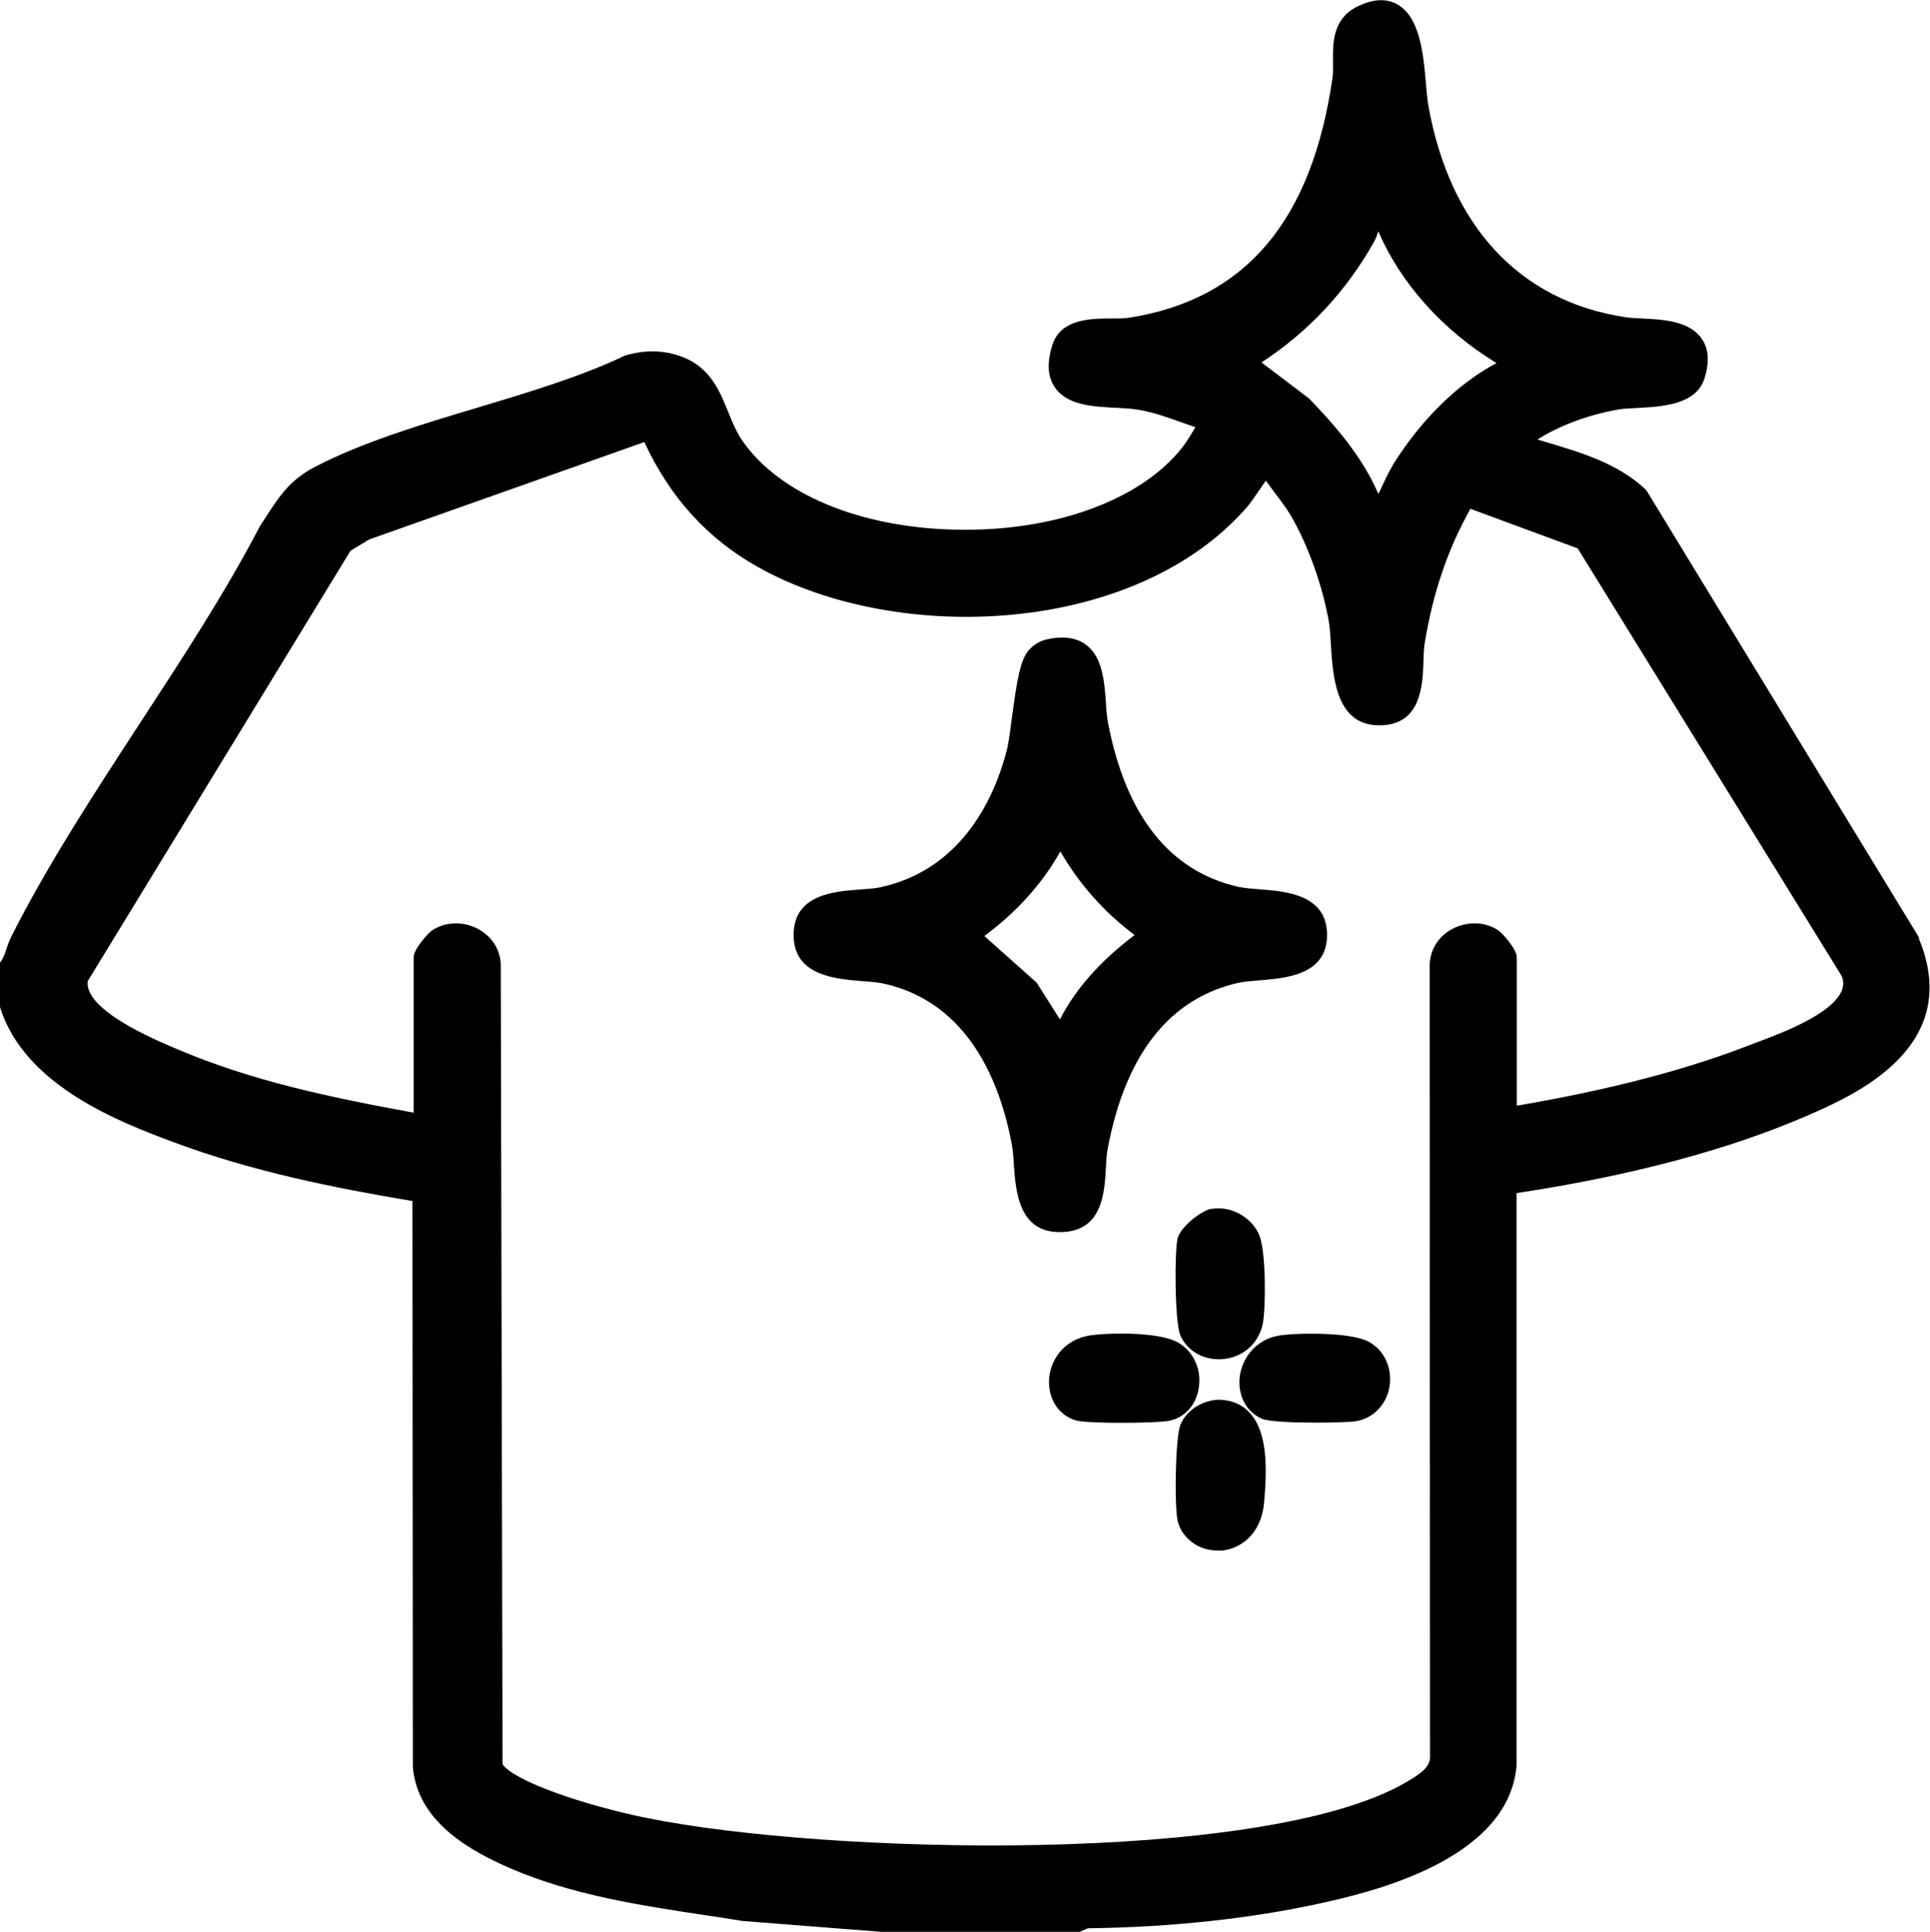 <svg xmlns="http://www.w3.org/2000/svg" id="Camada_2" data-name="Camada 2" viewBox="0 0 97.47 97.54"><g id="Camada_1-2" data-name="Camada 1"><g><path d="M96.93,47.36l-13.75-22.55-.1-.12c-1.39-1.3-3.25-1.85-5.04-2.38-.13-.04-.26-.08-.39-.12,1.06-.68,2.53-1.24,4.06-1.51.26-.05.6-.06.97-.08,1.26-.07,2.98-.16,3.4-1.49.26-.82.22-1.5-.14-2.01-.62-.9-1.95-.97-3.03-1.02-.31-.02-.61-.03-.85-.07-5.33-.81-8.85-4.62-9.93-10.71-.05-.26-.07-.61-.11-1-.13-1.53-.29-3.44-1.47-4.09-.57-.31-1.26-.26-2.06.15-1.2.63-1.18,1.85-1.17,2.74,0,.27.01.54-.02.79-1.04,7.27-4.41,11.25-10.33,12.16-.22.03-.5.03-.8.03-1.04,0-2.62,0-3.03,1.36-.28.91-.23,1.61.15,2.14.62.89,1.92.95,3.07,1.01.4.02.8.04,1.14.1.73.12,1.42.37,2.16.63.24.08.47.17.71.25-.2.35-.5.82-.66,1.02-2.12,2.7-6.58,4.29-11.56,4.15-4.78-.13-8.76-1.79-10.64-4.46-.31-.44-.51-.94-.73-1.47-.42-1.04-.89-2.22-2.27-2.77-.9-.36-1.89-.4-2.94-.09-2.21,1.06-4.89,1.86-7.48,2.64-2.85.85-5.79,1.74-8.18,2.98-1.26.65-1.81,1.5-2.45,2.48l-.33.51c-1.75,3.36-3.95,6.72-6.08,9.98-2.28,3.5-4.65,7.12-6.48,10.75-.11.22-.18.43-.25.64-.07.22-.14.4-.24.56l-.1.15v2.06l.03.18c1.26,3.98,6.12,5.8,8.73,6.78,3.96,1.48,8.14,2.32,12.09,2.98l.02,28.57c.23,2.79,2.93,4.26,4.94,5.13,3.11,1.34,6.52,1.86,9.83,2.36.61.09,1.22.18,1.87.29l7.28.57h9.71l.46-.2c4.18-.05,8.24-.49,11.74-1.26,2.35-.52,9.49-2.11,9.91-6.94v-28.92c5.75-.87,10.67-2.18,14.61-3.88,2.4-1.04,8.01-3.46,5.7-8.99ZM76.6,55.81v-7.47c0-.46-.79-1.27-.91-1.35-.66-.45-1.54-.49-2.3-.11-.72.36-1.16,1.04-1.19,1.83l.02,39.93c.05.58-.51.95-1.3,1.4-7.23,4.12-29.15,3.6-38.26,1.75-3.12-.63-6.69-1.85-7.28-2.71l-.09-40.39c-.03-.77-.47-1.44-1.19-1.81-.75-.38-1.63-.34-2.3.11-.12.08-.91.9-.91,1.35v7.84c-4.3-.79-8.2-1.61-11.97-3.22-1.17-.49-4.67-1.98-4.49-3.42l13.27-21.73.94-.57,13.9-4.92c1.3,2.8,3.18,4.87,5.72,6.3,7.05,3.97,19.14,3.49,24.79-3.1.06-.07.24-.33.45-.63.11-.16.27-.4.43-.62.16.22.32.43.47.64.28.37.56.73.8,1.14.87,1.5,1.6,3.55,1.91,5.34.05.31.08.7.1,1.12.1,1.61.24,4.04,2.34,4.11,2.28.08,2.3-2.12,2.34-3.29.01-.31.02-.61.06-.85.42-2.56,1.16-4.74,2.31-6.79l5.42,2,13.33,21.59c.11.27.1.52-.01.77-.52,1.16-2.94,2.08-4.25,2.57l-.42.16c-3.23,1.25-7.06,2.25-11.69,3.04ZM70.34,23.49c-.19.31-.35.65-.51.99-.07.16-.14.31-.22.46-.8-1.88-2.23-3.51-3.5-4.82l-2.4-1.82c2.37-1.55,4.29-3.6,5.7-6.12.04-.07.11-.23.18-.44,0-.02.01-.04.02-.06,1.12,2.62,3.27,5.02,5.97,6.65-1.97,1.05-3.81,2.86-5.25,5.16Z"></path><path d="M53.53,62.21c2.13,0,2.25-1.95,2.32-3.24.02-.38.04-.74.11-1.07.91-4.71,3.13-7.5,6.59-8.28.29-.06.65-.09,1.03-.12,1.37-.11,3.44-.27,3.44-2.3s-2.07-2.2-3.44-2.3c-.38-.03-.74-.06-1.03-.12-3.46-.78-5.68-3.56-6.59-8.27-.06-.32-.09-.69-.11-1.06-.08-1.07-.17-2.28-1.01-2.9-.49-.36-1.15-.45-1.96-.27-.36.08-.64.25-.9.52-.46.49-.63,1.61-.87,3.4-.09.68-.17,1.32-.27,1.7-.56,2.17-2.13,5.95-6.33,6.89-.3.07-.67.09-1.05.12-1.35.1-3.38.25-3.38,2.3s2.1,2.22,3.49,2.33c.4.03.79.06,1.09.13,4.22.95,5.83,4.91,6.43,8.06.06.31.09.68.11,1.06.1,1.36.24,3.42,2.32,3.42h0ZM53.53,51.47l-1.18-1.86-2.64-2.35c1.64-1.21,2.94-2.66,3.84-4.27.94,1.63,2.21,3.07,3.75,4.22-1.75,1.33-2.99,2.73-3.77,4.26Z"></path><path d="M61.18,61.03c-.53.1-1.53.9-1.7,1.47-.17.58-.16,4.25.13,4.92.32.74,1.07,1.21,1.93,1.21.08,0,.16,0,.25-.01,1-.1,1.78-.8,1.98-1.77.16-.79.17-3.59-.16-4.45-.36-.93-1.45-1.54-2.42-1.36Z"></path><path d="M69.13,67.75c-.95-.52-3.79-.45-4.57-.31-1.2.22-1.84,1.19-1.95,2.07-.11.93.32,1.77,1.11,2.12.33.15,1.59.2,2.74.2.93,0,1.78-.03,2.01-.07.87-.14,1.54-.82,1.7-1.73.16-.94-.25-1.85-1.04-2.28Z"></path><path d="M61.64,70.67c-.9,0-1.73.53-2.03,1.28-.26.67-.31,4.26-.12,4.91.25.85,1.07,1.43,2,1.43.07,0,.14,0,.22,0,.89-.09,1.98-.77,2.13-2.43.15-1.67.19-3.51-.71-4.51-.37-.42-.89-.65-1.48-.67Z"></path><path d="M60.54,70.08c.15-.93-.25-1.82-1.02-2.28-1.01-.6-3.77-.5-4.55-.36-1.3.24-1.94,1.28-1.99,2.22-.05.98.49,1.81,1.36,2.06.28.08,1.26.12,2.27.12,1.07,0,2.16-.04,2.47-.11.77-.17,1.33-.8,1.46-1.65Z"></path></g></g></svg>